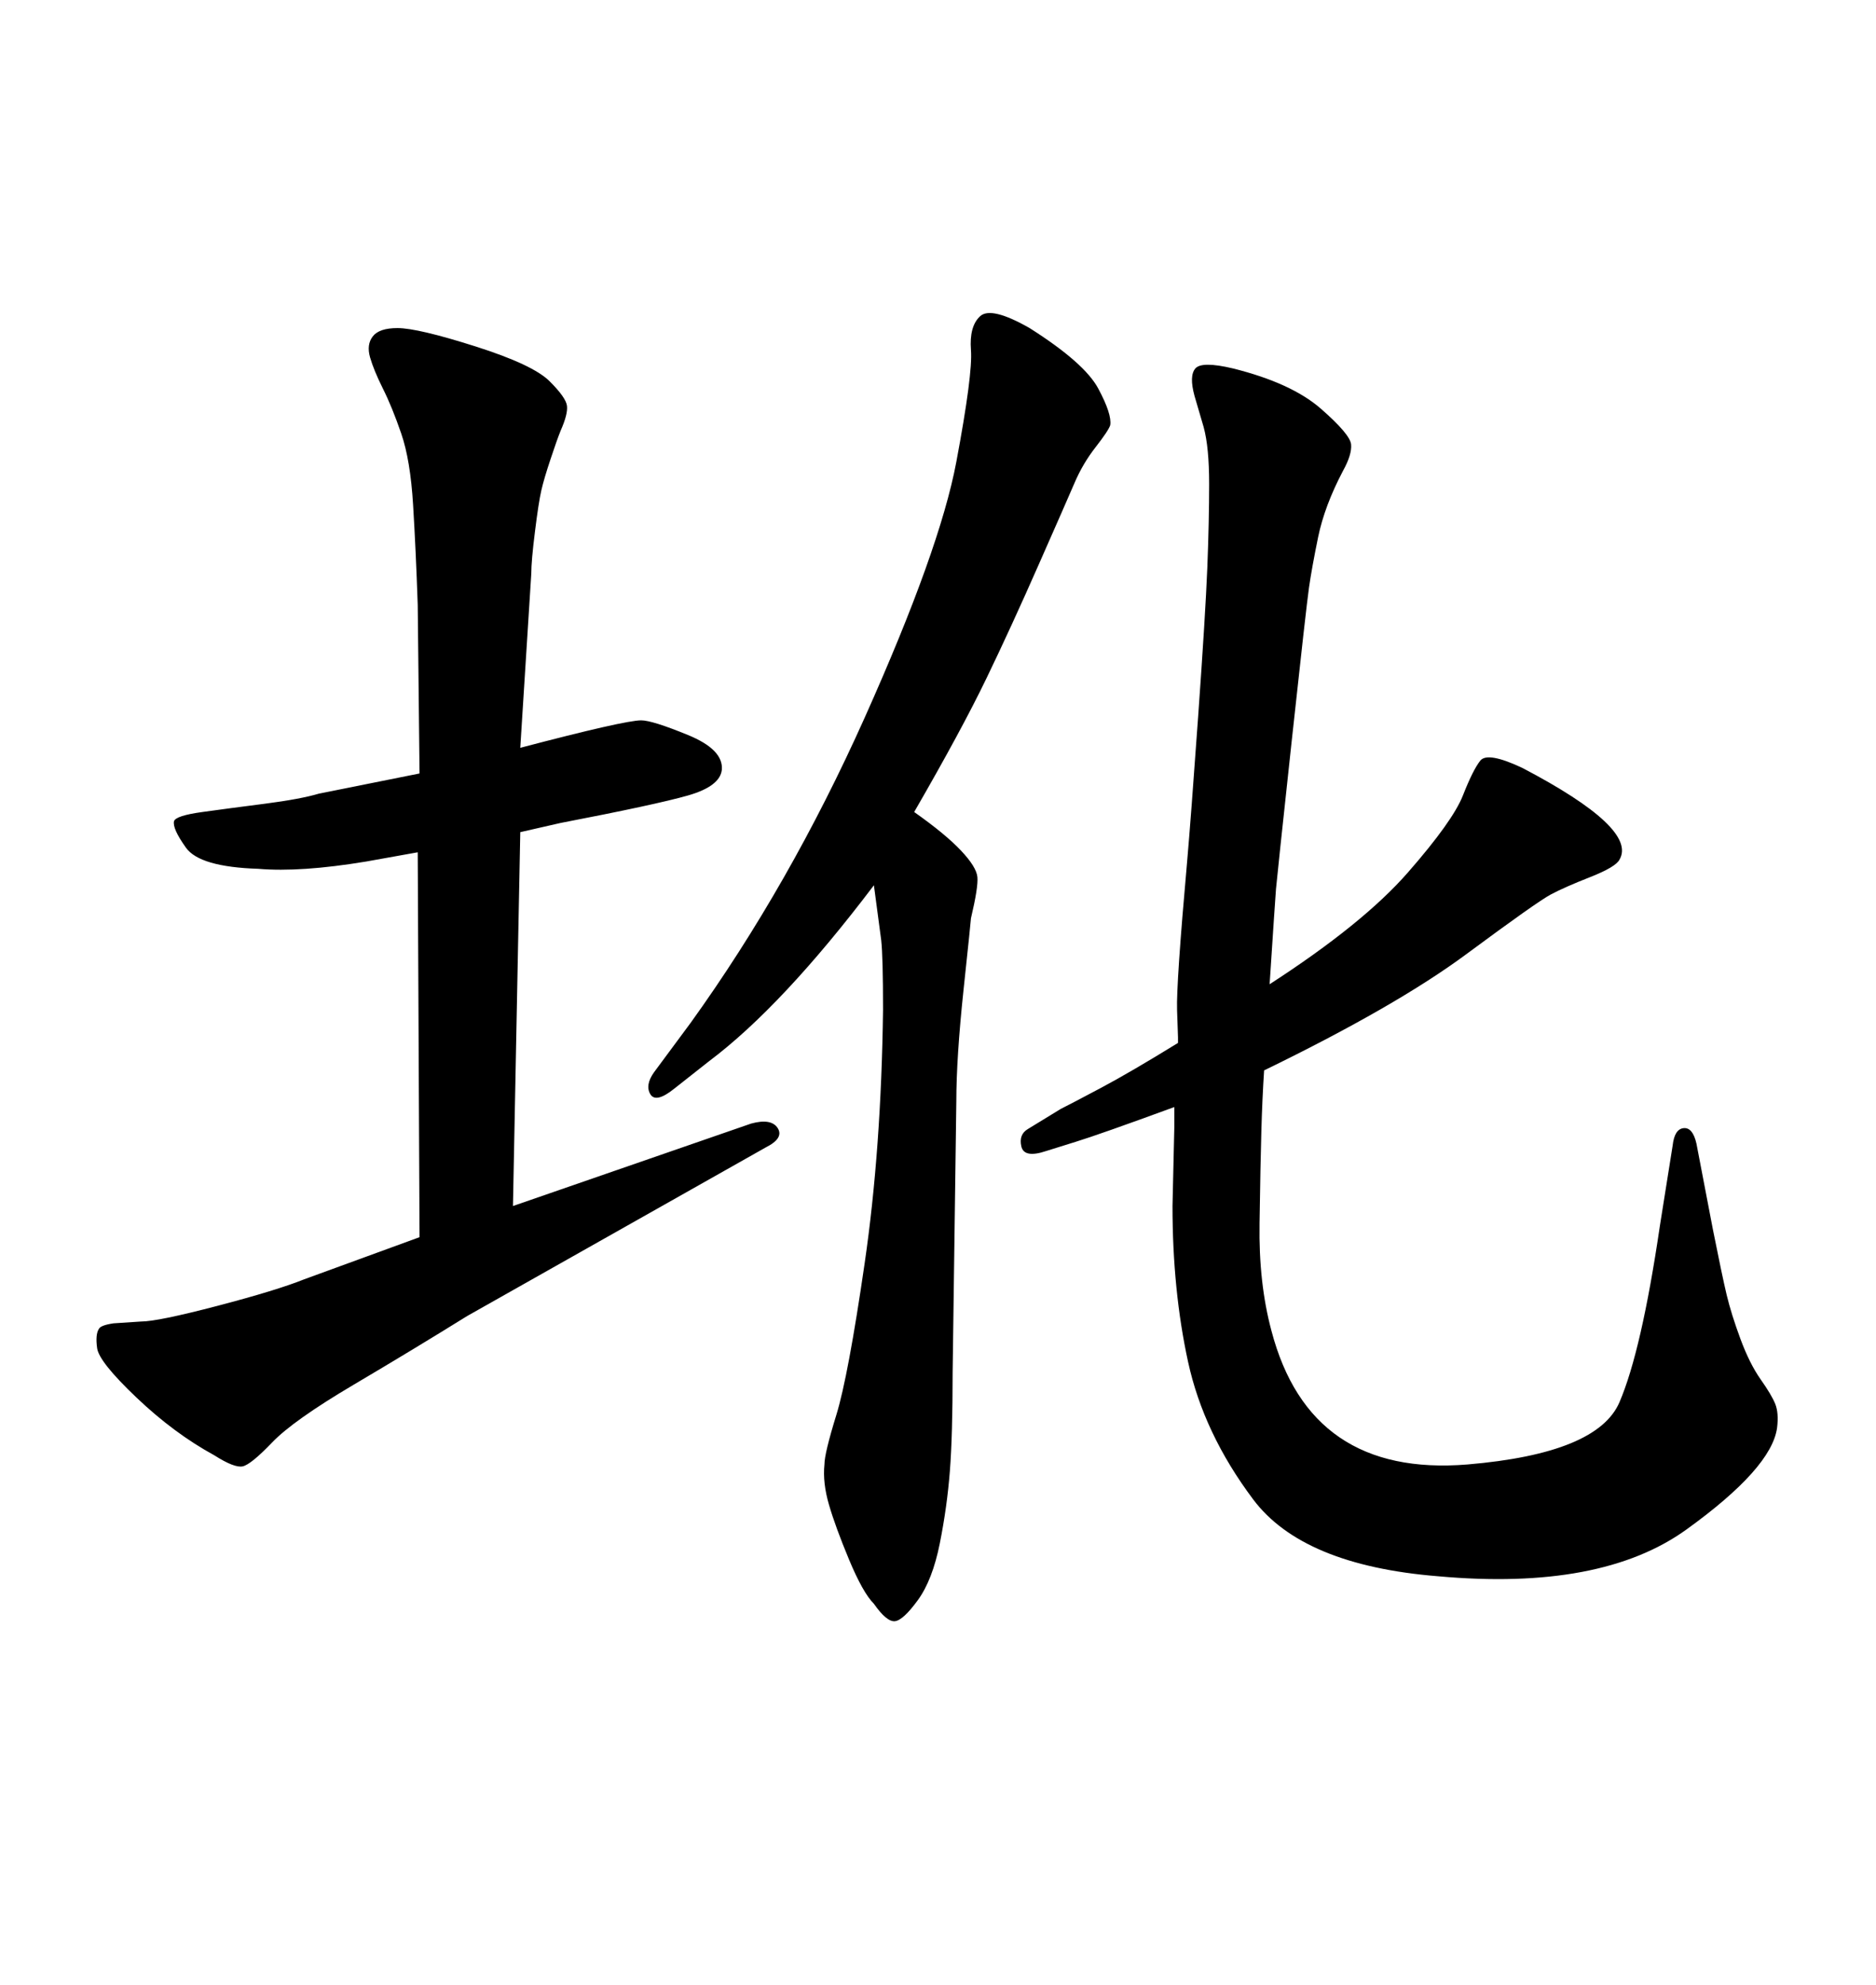 <svg xmlns="http://www.w3.org/2000/svg" xmlns:xlink="http://www.w3.org/1999/xlink" width="300" height="317.285"><path d="M187.79 176.95L187.79 176.95Q175.78 181.35 171.97 182.52L171.97 182.52L167.29 183.98Q163.77 185.16 163.33 183.25Q162.89 181.35 164.36 180.47L164.36 180.47L169.63 177.25Q171.39 176.37 176.07 173.88Q180.76 171.39 188.38 166.70L188.38 166.70Q188.38 166.11 188.38 165.82Q188.38 165.53 188.23 161.43Q188.09 157.32 189.84 137.70L189.84 137.70Q190.43 130.96 191.60 114.55Q192.77 98.14 193.07 90.67Q193.36 83.20 193.36 77.34L193.36 77.34Q193.36 71.48 192.48 68.26L192.48 68.26L191.02 63.28Q190.14 60.06 191.16 58.89Q192.19 57.71 197.17 58.89L197.17 58.89Q206.54 61.23 211.23 65.33Q215.92 69.43 216.06 71.04Q216.21 72.66 214.75 75.29L214.75 75.29Q211.82 80.86 210.79 85.84Q209.77 90.82 209.33 93.90Q208.89 96.97 206.54 118.65Q204.20 140.33 204.05 142.09Q203.91 143.85 203.03 157.32L203.03 157.32Q217.97 147.66 225.15 139.45Q232.32 131.25 233.94 127.15Q235.55 123.05 236.72 121.58Q237.89 120.12 243.46 122.75L243.46 122.75Q261.91 132.42 258.98 137.40L258.98 137.40Q258.40 138.57 254.30 140.19Q250.20 141.80 248.00 142.97Q245.80 144.14 234.52 152.49Q223.24 160.84 202.15 171.09L202.15 171.09Q201.86 175.49 201.71 180.76Q201.56 186.04 201.42 195.56Q201.27 205.08 203.32 212.70L203.32 212.70Q209.47 236.13 234.67 234.08L234.67 234.08Q255.47 232.32 258.98 224.12Q262.50 215.92 265.43 196.00L265.43 196.00L267.48 183.11Q267.77 180.47 269.24 180.32Q270.70 180.18 271.29 182.81L271.29 182.81L273.93 196.58Q275.39 203.91 276.12 206.98Q276.86 210.06 278.32 214.01Q279.79 217.97 281.54 220.46Q283.30 222.95 283.89 224.41Q284.47 225.88 284.18 228.22L284.18 228.22Q283.30 234.67 269.68 244.48Q256.05 254.30 229.98 251.95L229.98 251.95Q208.30 250.20 200.39 239.65Q192.48 229.10 189.99 217.68Q187.50 206.25 187.50 192.77L187.50 192.77L187.79 180.18L187.79 176.95ZM67.09 197.75L66.80 136.23L58.59 137.70Q48.05 139.45 41.31 138.87L41.31 138.87Q31.93 138.57 29.74 135.50Q27.54 132.42 27.83 131.25L27.83 131.25Q28.13 130.37 32.37 129.79Q36.62 129.20 42.33 128.47Q48.05 127.73 50.98 126.86L50.98 126.86L67.09 123.63L66.80 96.68Q66.50 87.89 66.06 80.71Q65.63 73.54 64.16 69.29Q62.70 65.04 61.23 62.11Q59.77 59.18 59.18 57.13Q58.59 55.08 59.62 53.76Q60.64 52.44 63.57 52.44L63.57 52.44Q66.80 52.44 76.03 55.37Q85.25 58.30 87.89 60.94Q90.53 63.57 90.67 64.89Q90.82 66.21 89.65 68.85L89.65 68.85Q89.06 70.31 88.04 73.39Q87.01 76.46 86.57 78.37Q86.13 80.27 85.55 84.96Q84.96 89.65 84.96 91.70L84.96 91.70L83.20 119.53Q99.90 115.14 102.54 115.14L102.54 115.14Q104.30 115.14 110.01 117.48Q115.72 119.82 115.43 123.05L115.43 123.05Q115.14 125.68 110.01 127.15Q104.88 128.61 89.65 131.54L89.65 131.54L83.20 133.01L82.03 192.77L120.12 179.59Q123.34 178.71 124.37 180.32Q125.39 181.93 122.46 183.40L122.46 183.40L74.71 210.35Q66.21 215.63 56.54 221.34Q46.88 227.05 43.51 230.57Q40.14 234.08 38.82 234.38Q37.50 234.67 34.28 232.62L34.28 232.62Q27.83 229.10 21.83 223.39Q15.82 217.68 15.53 215.48Q15.23 213.28 15.82 212.40L15.82 212.40Q16.11 211.82 18.16 211.52L18.16 211.52L22.56 211.23Q25.20 211.23 34.72 208.74Q44.24 206.25 48.63 204.49L48.63 204.49L67.09 197.75ZM146.19 129.79L146.19 129.79Q151.17 133.30 153.66 135.94Q156.15 138.57 156.30 140.19Q156.45 141.80 155.27 146.78L155.27 146.78Q155.27 147.07 154.10 158.06Q152.93 169.04 152.93 176.07L152.93 176.07L152.34 219.43Q152.34 229.39 151.90 235.11Q151.46 240.82 150.29 246.68Q149.12 252.54 146.78 255.76Q144.43 258.98 143.12 259.13Q141.80 259.28 139.75 256.35L139.75 256.35Q137.99 254.59 135.79 249.32Q133.59 244.04 132.57 240.53Q131.54 237.01 131.84 234.08L131.84 234.08Q131.84 232.32 133.74 226.17Q135.64 220.02 138.28 201.86Q140.92 183.69 141.21 161.43L141.21 161.43Q141.21 152.93 140.92 150.29L140.92 150.29L139.75 141.50Q125.10 160.84 113.38 169.63L113.38 169.63L107.81 174.02Q104.88 176.37 104.00 174.90Q103.13 173.44 104.59 171.39L104.59 171.39L110.45 163.48Q126.27 141.50 138.28 114.70Q150.29 87.89 152.93 73.83Q155.57 59.77 155.27 55.96Q154.98 52.15 156.74 50.54Q158.50 48.93 164.65 52.44L164.65 52.44Q173.44 58.01 175.63 62.11Q177.83 66.21 177.54 67.97L177.54 67.97Q177.25 68.85 175.20 71.48Q173.14 74.12 171.83 77.20Q170.51 80.27 166.11 90.23Q161.72 100.20 157.76 108.40Q153.81 116.60 146.19 129.79Z"/></svg>